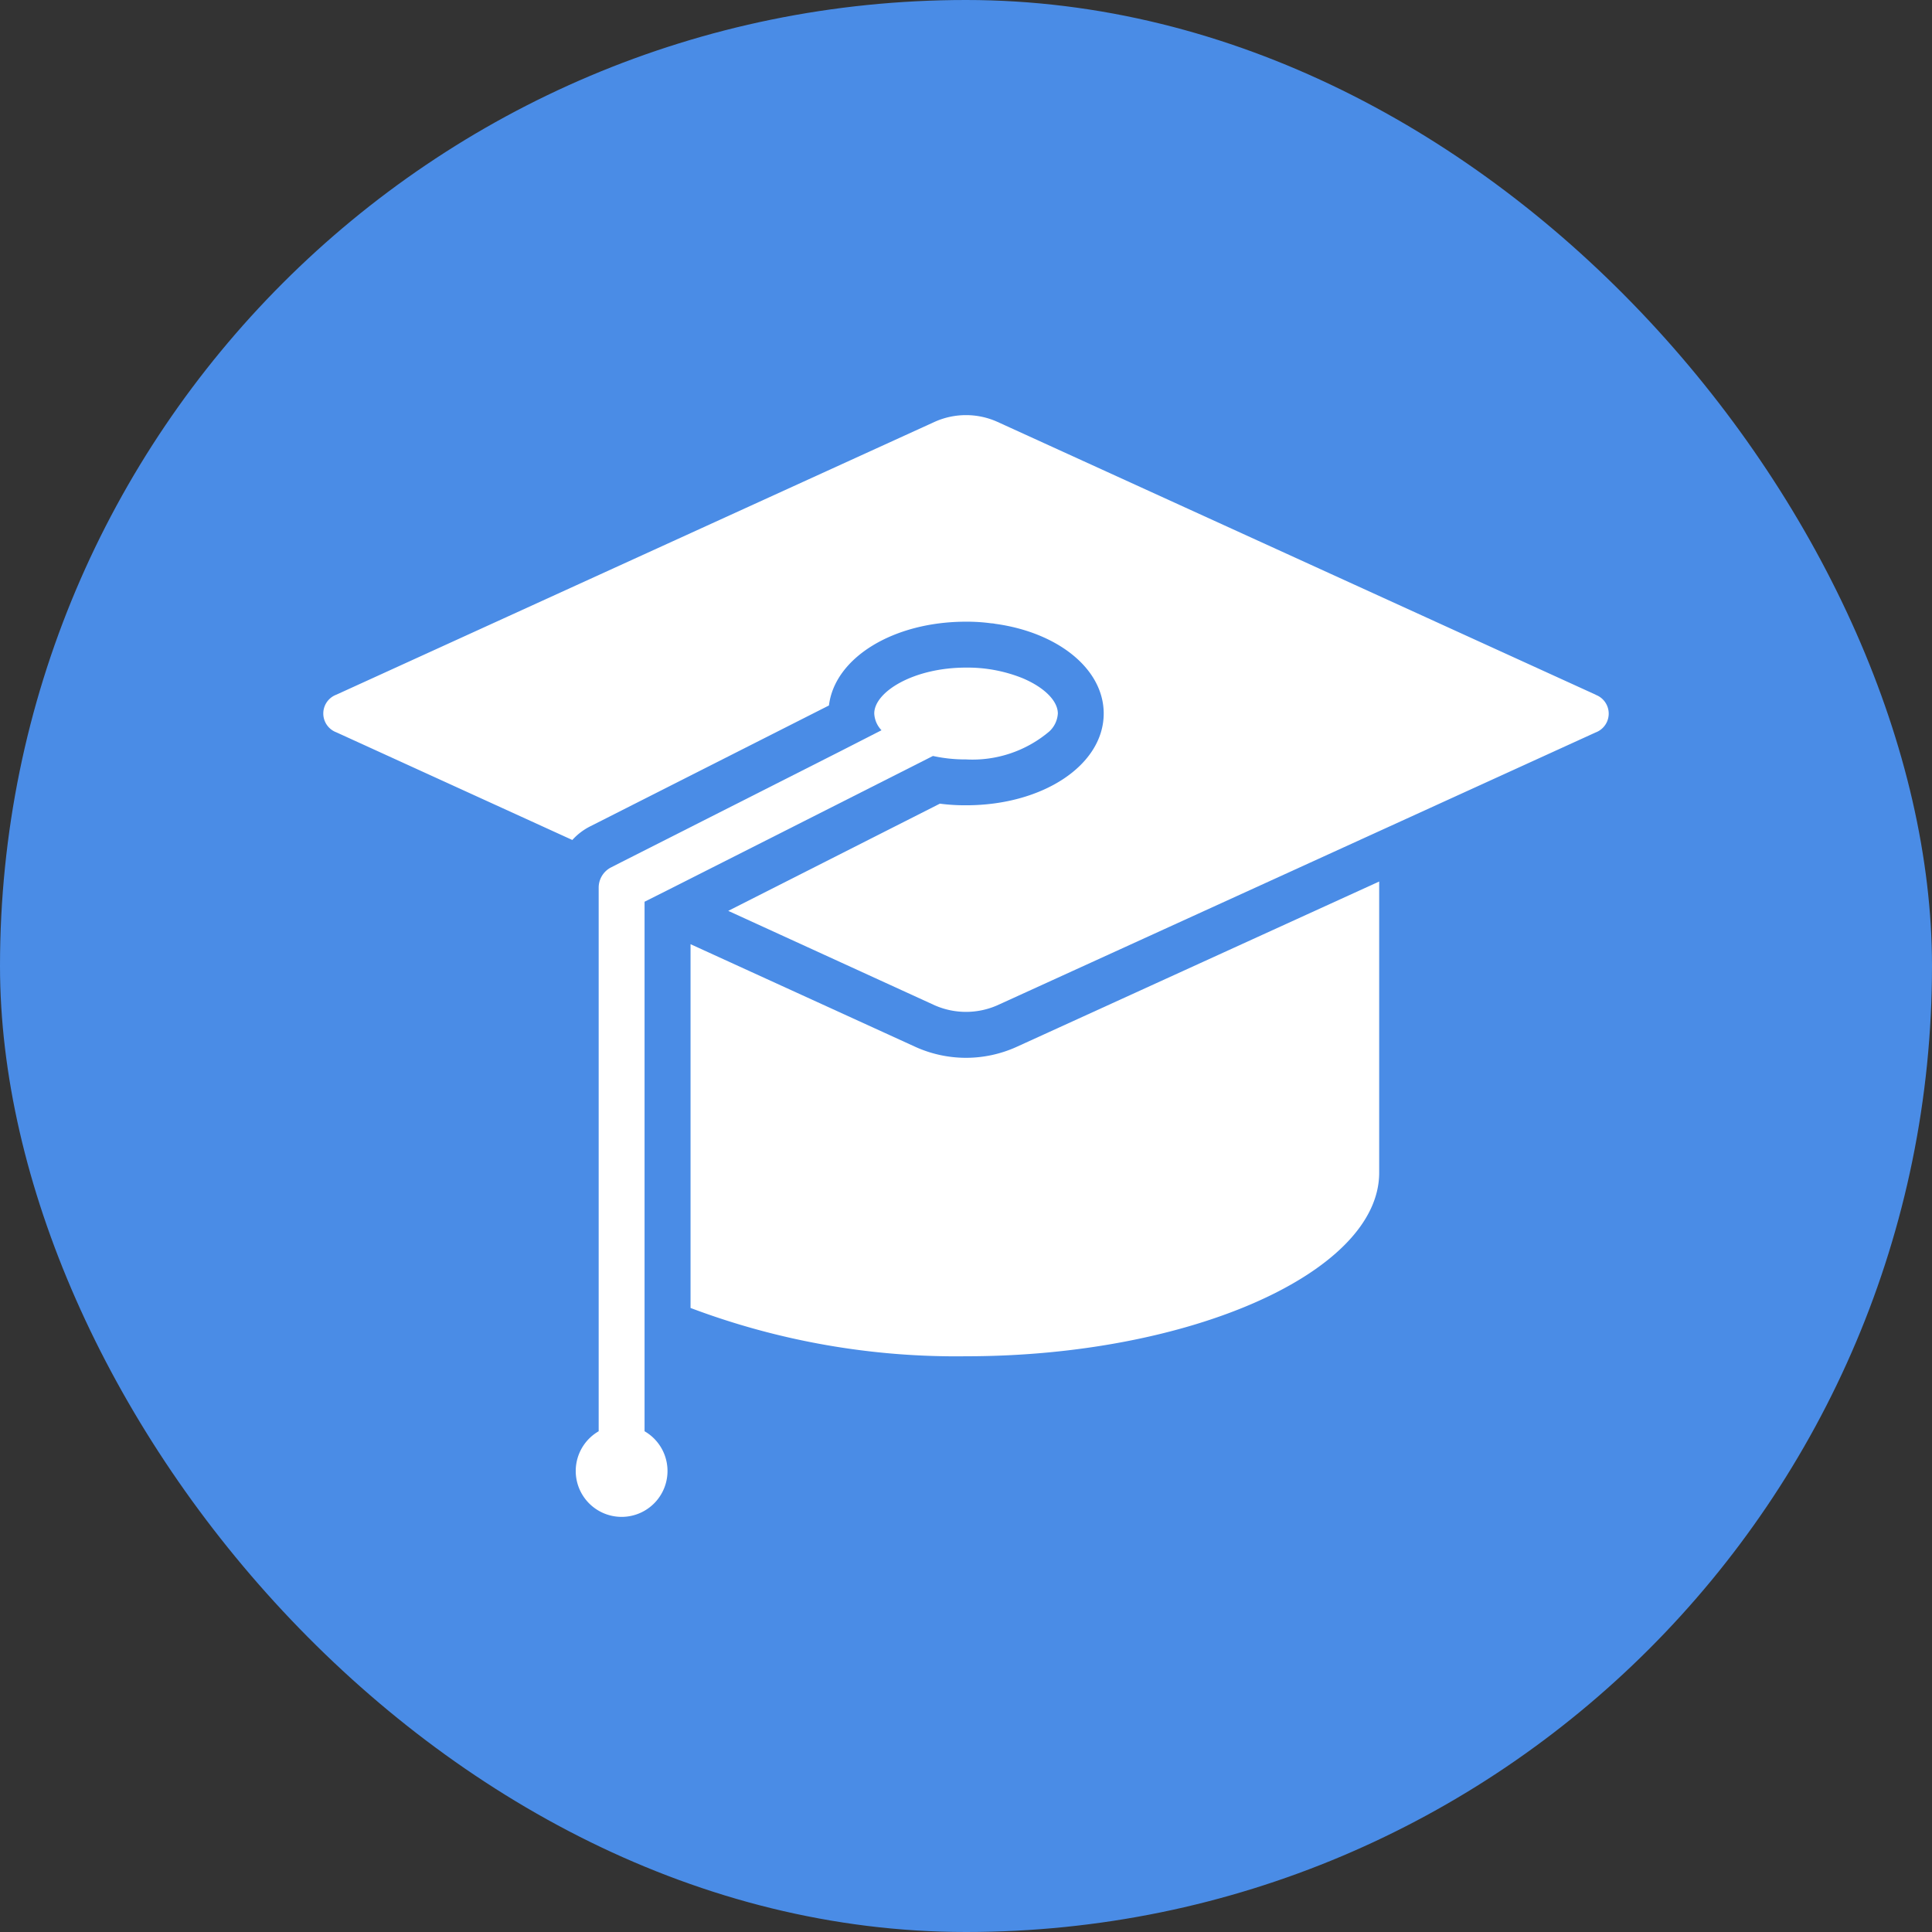 <svg xmlns="http://www.w3.org/2000/svg" width="80" height="80" viewBox="0 0 80 80"><rect x="0" y="0" width="80" height="80" fill="#333333" stroke="none"/><g transform="translate(-760 -2351)"><rect width="80" height="80" rx="40" transform="translate(760 2351)" fill="#4a8ce6"/><g transform="translate(773.387 2331.629)"><g transform="translate(0 36.559)"><g transform="translate(0 0)"><path d="M157.689,229.642a5.091,5.091,0,0,1-2.082-.447l-9.324-4.258V240a31.164,31.164,0,0,0,11.406,2c9.277,0,17.109-3.479,17.109-7.6V222.342l-15.027,6.853A5.091,5.091,0,0,1,157.689,229.642Z" transform="translate(-131.076 -203.028)" fill="#fff"/><path d="M52.685,48.136l-24.779-11.3a3.169,3.169,0,0,0-2.585,0L.541,48.136a.832.832,0,0,0,0,1.559l9.771,4.458a2.531,2.531,0,0,1,.751-.57l9.875-5c.238-1.968,2.652-3.469,5.674-3.469a7.434,7.434,0,0,1,1.046.067.735.735,0,0,1,.152.019c2.6.352,4.505,1.863,4.505,3.716,0,2.129-2.509,3.8-5.7,3.8a8.1,8.1,0,0,1-1.084-.067l-8.763,4.439L25.321,61a3.219,3.219,0,0,0,2.585,0l24.779-11.3a.832.832,0,0,0,0-1.559Z" transform="translate(0 -36.559)" fill="#fff"/><path d="M104.665,146.194l8.383-4.239,2.31-1.169a6.24,6.24,0,0,0,1.369.143,4.922,4.922,0,0,0,3.45-1.16,1.1,1.1,0,0,0,.352-.741c0-.523-.561-1.084-1.464-1.464a6.106,6.106,0,0,0-2.338-.437c-2.177,0-3.8,1.007-3.8,1.9a1.075,1.075,0,0,0,.3.694l-1.711.874-9.068,4.591-.409.209a.939.939,0,0,0-.523.846v22.507a1.9,1.9,0,1,0,1.9,0V146.822Z" transform="translate(-90.113 -126.671)" fill="#fff"/></g></g></g></g></svg>